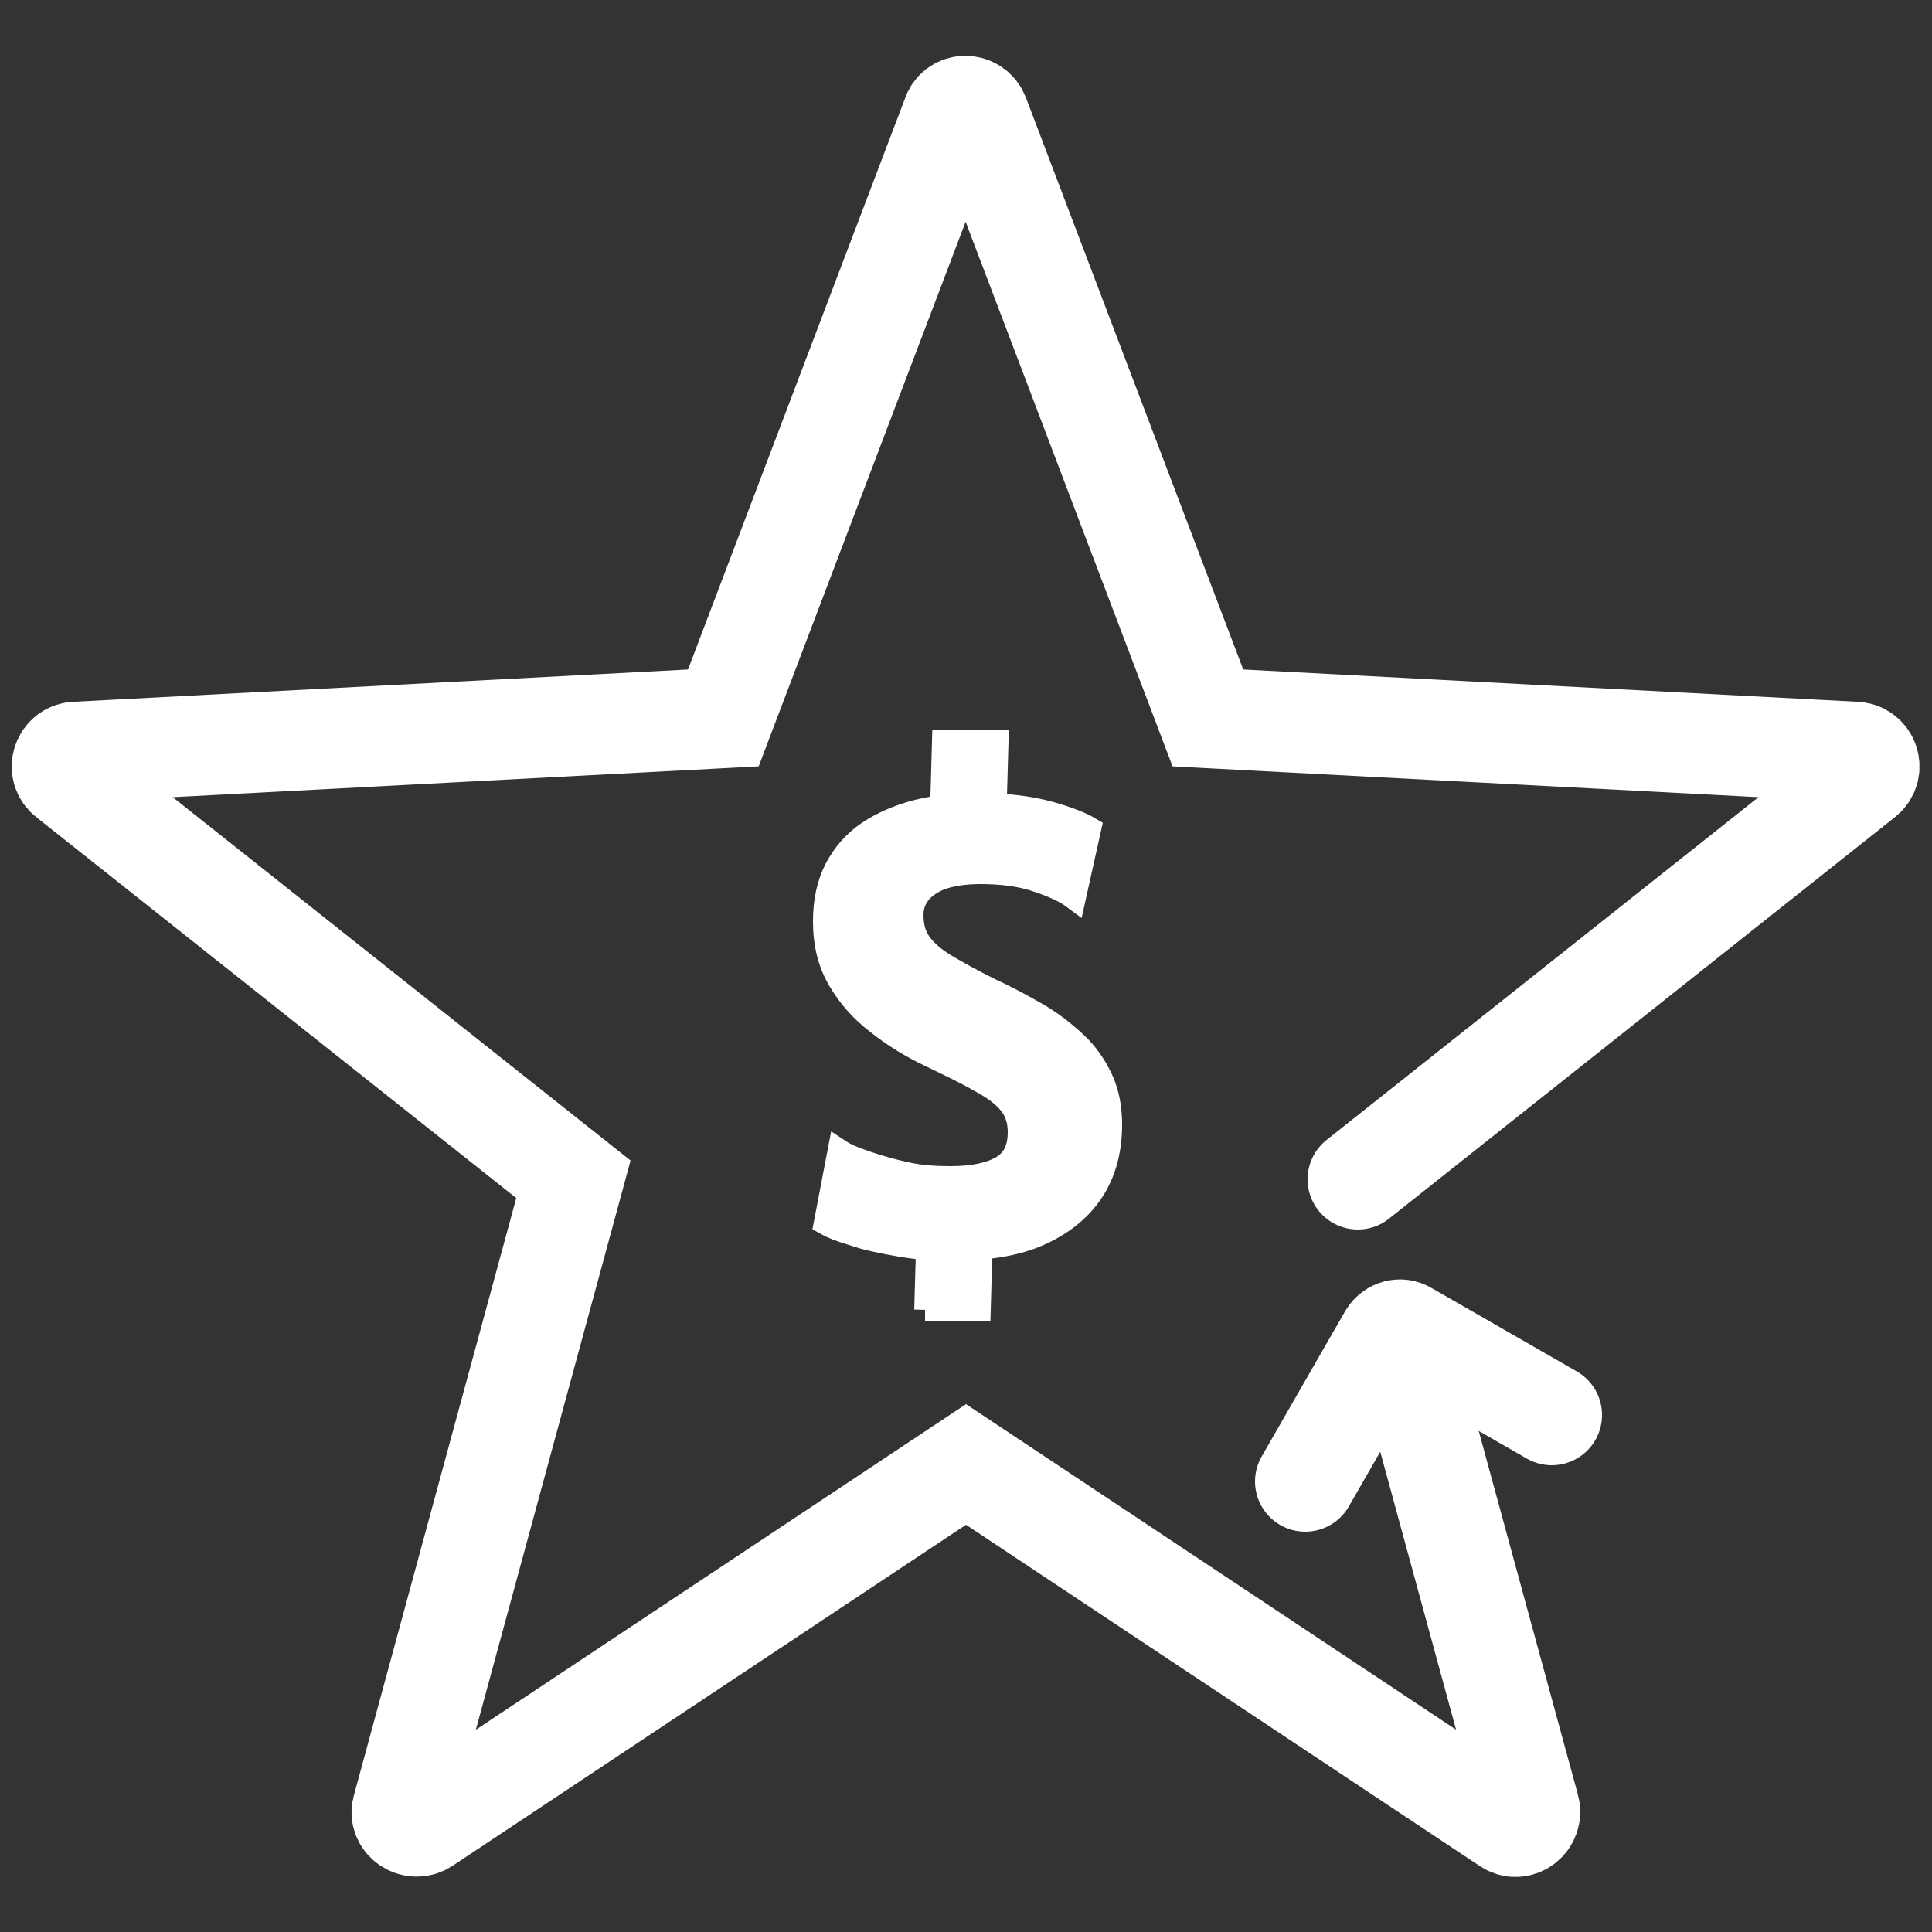 <?xml version="1.0" encoding="UTF-8"?><svg id="Layer_1" xmlns="http://www.w3.org/2000/svg" viewBox="0 0 25 25"><rect x="0" y="0" width="25" height="25" fill="#333333" stroke="none"/><defs><style>.cls-1{fill:#ffffff;stroke-width:.3px;}.cls-1,.cls-2{stroke:#ffffff;stroke-miterlimit:10;}.cls-2{fill:none;stroke-linecap:round;stroke-width:1.3px;}</style></defs><path class="cls-1" d="M12.37,16.17c-.26,0-.5-.02-.73-.06-.23-.04-.43-.08-.6-.14-.17-.05-.29-.1-.36-.14l.18-.94c.09.06.22.11.37.16s.32.1.51.14.37.05.56.05c.3,0,.52-.05.67-.14.15-.09.22-.24.22-.45,0-.15-.04-.27-.12-.37-.08-.1-.21-.2-.38-.29-.17-.1-.4-.21-.67-.34-.23-.11-.46-.25-.66-.41-.21-.16-.37-.34-.5-.56-.13-.22-.19-.47-.19-.76,0-.26.05-.49.15-.68.1-.19.24-.35.42-.47.18-.12.39-.21.62-.27.24-.06.49-.09.76-.09.39,0,.71.04.96.11.25.07.42.14.52.2l-.2.9c-.12-.09-.28-.16-.49-.23-.21-.07-.45-.1-.72-.1-.18,0-.34.02-.47.06s-.24.11-.31.19c-.07.08-.11.18-.11.3,0,.14.03.26.1.36.07.1.18.2.33.29.15.09.35.2.59.32.22.1.42.21.61.32.19.11.35.24.49.37.14.13.25.29.33.46.08.17.12.37.12.59,0,.34-.08.63-.24.87-.16.24-.39.42-.68.55s-.65.19-1.06.19ZM11.98,16.95l.03-1.06h.69l-.03,1.06h-.7ZM12.18,10.66l.03-1.07h.69l-.03,1.07h-.69Z"/><path class="cls-2" d="M17.57,15.26l6.54-5.19c.15-.11.07-.34-.11-.34l-8.37-.44-2.96-7.79c-.06-.17-.3-.17-.35,0l-2.96,7.79-8.37.44c-.18,0-.26.23-.11.34l6.54,5.19-2.21,8.13c-.06.17.14.31.29.21l7-4.65,7,4.65c.15.11.34-.04.29-.21l-1.65-6.05"/><path class="cls-2" d="M16.89,19.17l1.08-1.88c.05-.08.15-.11.23-.06l1.88,1.08"/></svg>